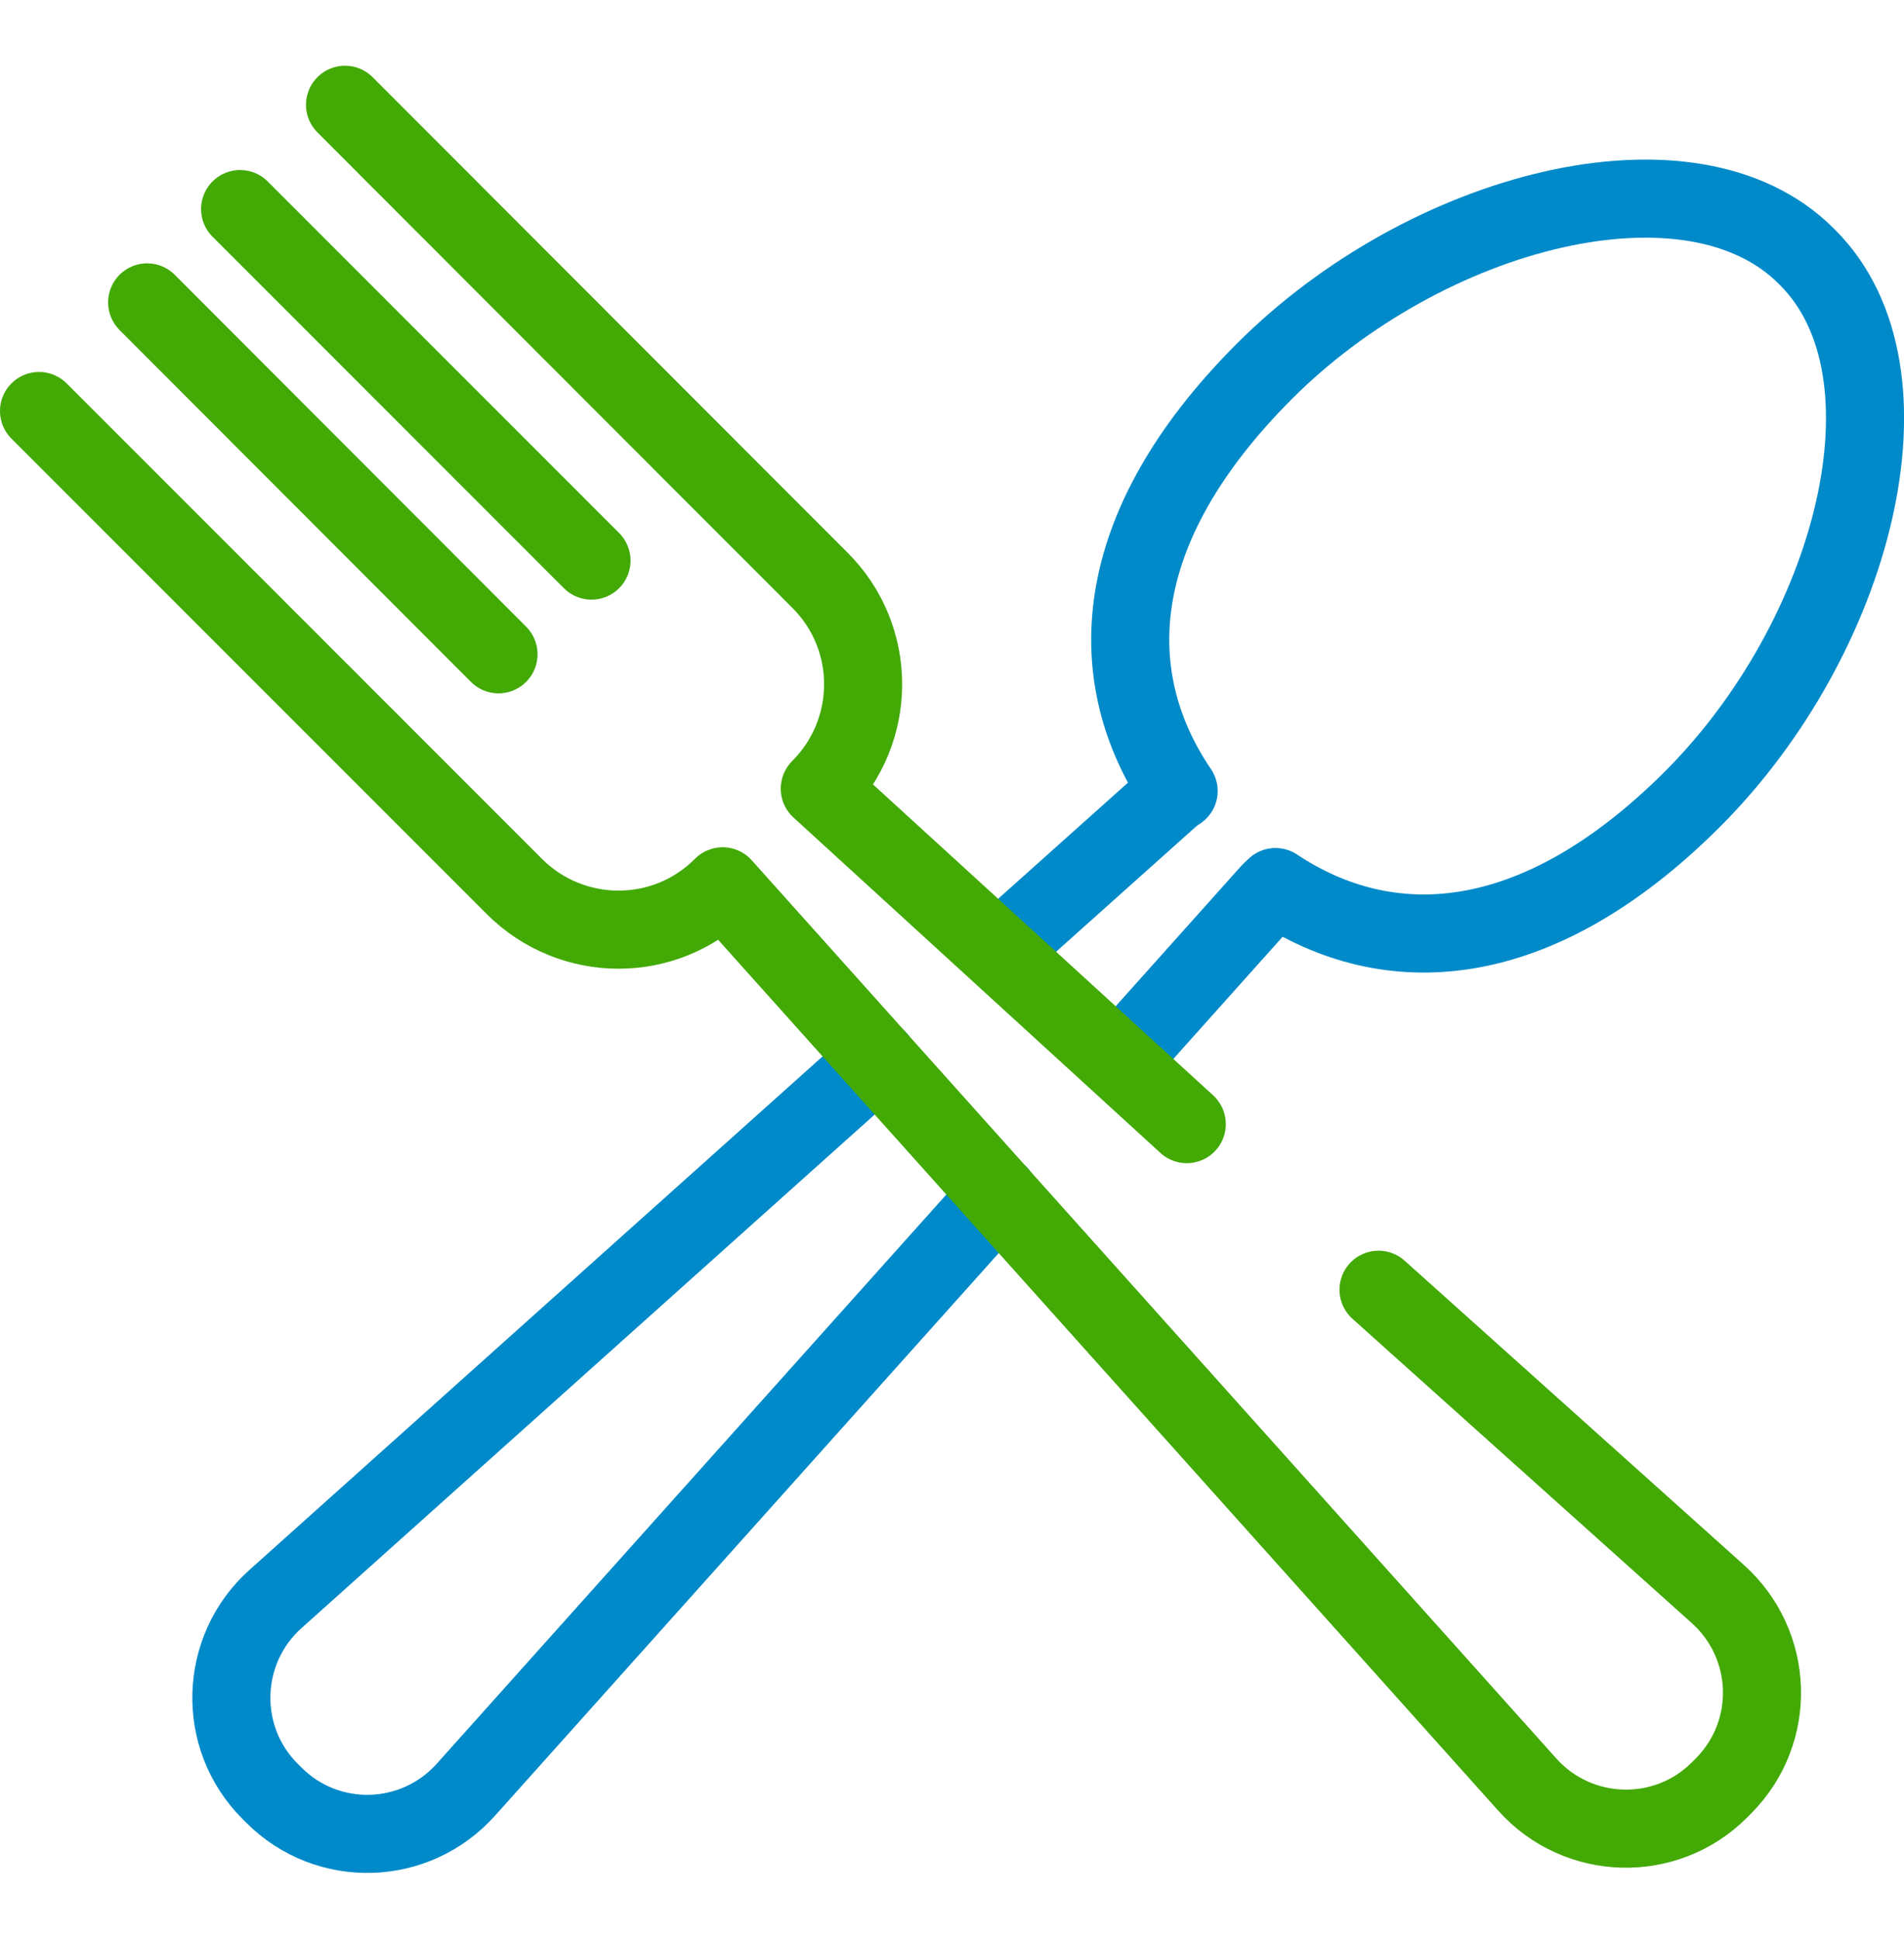 <svg width="56" height="57" viewBox="0 0 56 57" fill="none" xmlns="http://www.w3.org/2000/svg">
<g clip-path="url(#clip0_2153_187)">
<path d="M32.969 31.133L37.367 26.219" stroke="#008AC9" stroke-width="2.296" stroke-linecap="round" stroke-linejoin="round"/>
<path d="M25.818 31.145L8.101 47.013C6.436 48.506 6.367 51.09 7.94 52.663L8.055 52.778C9.64 54.362 12.212 54.282 13.704 52.617L29.378 35.117" stroke="#008AC9" stroke-width="2.296" stroke-linecap="round" stroke-linejoin="round"/>
<path d="M34.508 23.359L29.398 27.929" stroke="#008AC9" stroke-width="2.296" stroke-linecap="round" stroke-linejoin="round"/>
<path d="M37.514 26.08C40.798 28.262 45.138 28.124 49.777 23.497C54.531 18.743 56.563 10.958 53.164 7.57L53.119 7.525C49.731 4.137 41.946 6.158 37.192 10.912C32.519 15.585 32.427 19.96 34.666 23.256" stroke="#008AC9" stroke-width="2.296" stroke-linecap="round" stroke-linejoin="round"/>
<path d="M7.062 6.147L17.397 16.482" stroke="#42A905" stroke-width="2.296" stroke-linecap="round" stroke-linejoin="round"/>
<path d="M4.328 8.891L14.662 19.236" stroke="#42A905" stroke-width="2.296" stroke-linecap="round" stroke-linejoin="round"/>
<path d="M34.905 33.05L24.111 23.187C25.811 21.488 25.811 18.743 24.111 17.055L10.148 3.081" stroke="#42A905" stroke-width="2.296" stroke-linecap="round" stroke-linejoin="round"/>
<path d="M1.148 12.084L15.123 26.058C16.822 27.758 19.566 27.758 21.254 26.058L44.92 52.468C46.412 54.133 48.996 54.202 50.569 52.629L50.684 52.514C52.268 50.929 52.188 48.357 50.523 46.864L40.545 37.919" stroke="#42A905" stroke-width="2.296" stroke-linecap="round" stroke-linejoin="round"/>
</g>
<defs>
<clipPath id="clip0_2153_187">
<rect width="56" height="56" fill="white" transform="translate(0 0.5)"/>
</clipPath>
</defs>
</svg>
